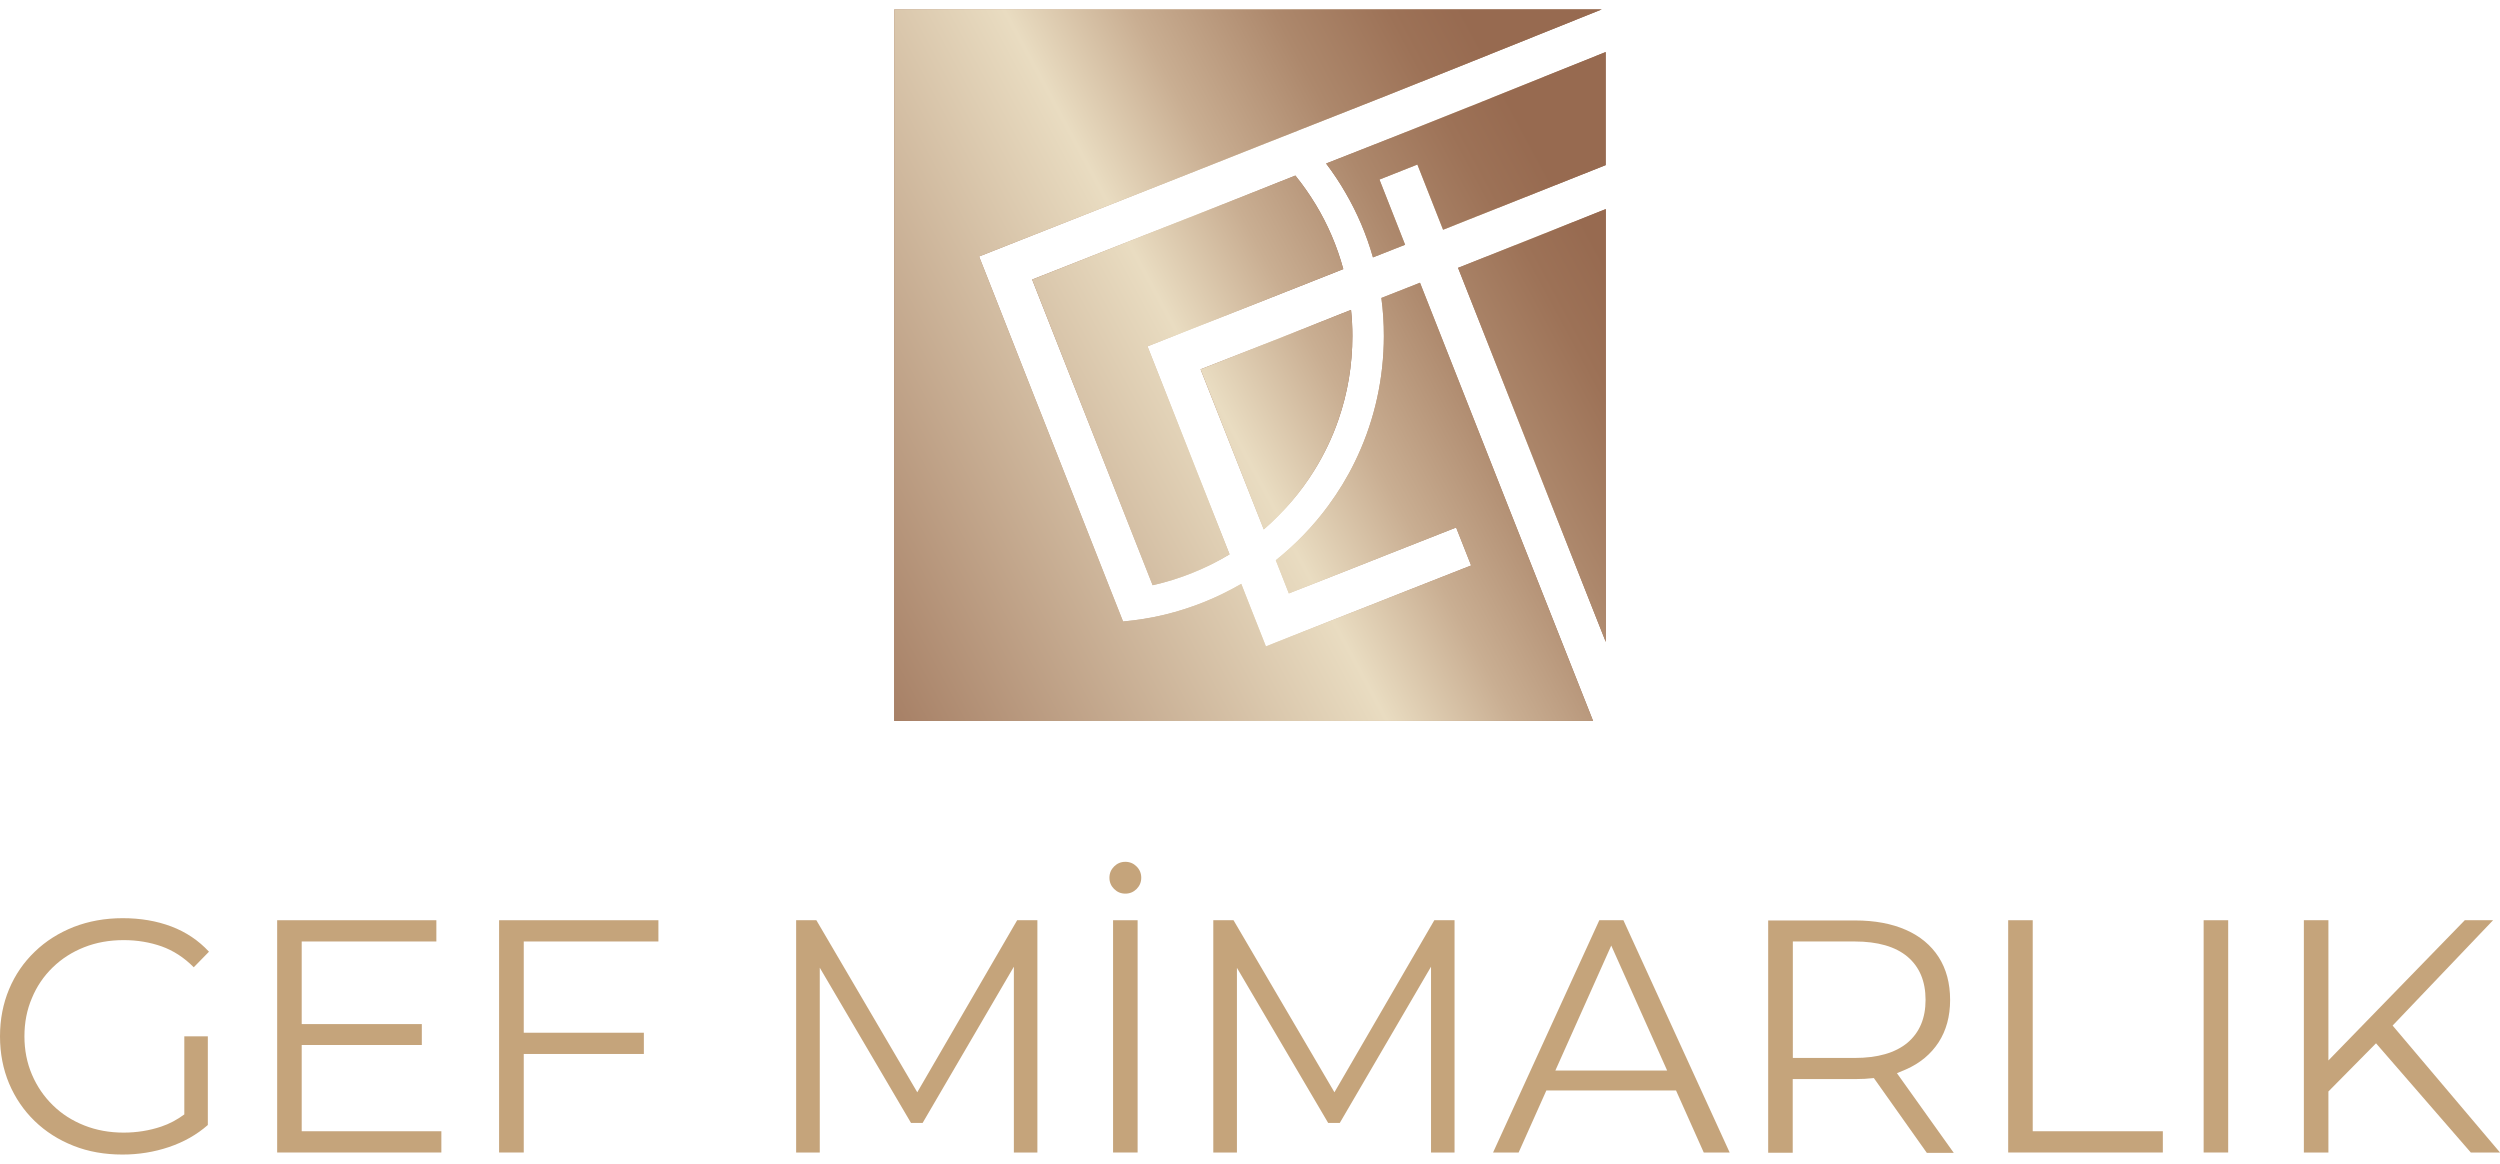 <?xml version="1.0" encoding="UTF-8"?> <svg xmlns="http://www.w3.org/2000/svg" xmlns:xlink="http://www.w3.org/1999/xlink" version="1.1" id="katman_1" x="0px" y="0px" viewBox="0 0 220 102.43" style="enable-background:new 0 0 220 102.43;" xml:space="preserve"> <style type="text/css"> .st0{clip-path:url(#SVGID_00000158015552878830874950000010357569476103561659_);fill:url(#SVGID_00000021099395348239958990000007737214373508321424_);} .st1{clip-path:url(#SVGID_00000028292373998508904380000002798054095507212978_);fill:url(#SVGID_00000017478817927872255080000009429113185611137966_);} .st2{clip-path:url(#SVGID_00000179647257485276853680000015473181915585603483_);fill:url(#SVGID_00000148641550785735805680000016325802803624053678_);} .st3{clip-path:url(#SVGID_00000089544647983617603130000010999525278020183197_);fill:url(#SVGID_00000170991578819105118170000013313180674234672059_);} .st4{clip-path:url(#SVGID_00000092435963625181751420000009646200941544542885_);fill:url(#SVGID_00000164480387132626593880000014623596149648932509_);} .st5{clip-path:url(#SVGID_00000136414030890231602160000009162375766945094277_);fill:url(#SVGID_00000134930773620174918250000001046889372159891075_);} .st6{clip-path:url(#SVGID_00000005951344006944892820000014700748884508869765_);fill:url(#SVGID_00000126325820282461494320000017307592192451134628_);} .st7{clip-path:url(#SVGID_00000011752850108077832510000016337647579060770493_);fill:url(#SVGID_00000105421503477577356470000015260429923494113166_);} .st8{clip-path:url(#SVGID_00000171696453420684423330000016167344158762097281_);fill:url(#SVGID_00000096738156999430781630000007506471738373978526_);} .st9{clip-path:url(#SVGID_00000160160689729605838650000003656311293880286371_);fill:url(#SVGID_00000033351321234270540030000006546992107528406444_);} .st10{fill:#C5A47B;} .st11{clip-path:url(#SVGID_00000178167947435220633540000002106728487028006554_);fill:url(#SVGID_00000177472285234238411320000005248512576161642374_);} .st12{clip-path:url(#SVGID_00000001637049375354102650000014322831656016460941_);fill:url(#SVGID_00000015327915493056426750000010003150102986140563_);} .st13{clip-path:url(#SVGID_00000100342007307136441050000014469201693380864400_);fill:url(#SVGID_00000040541386867454435330000008630254532279223467_);} .st14{clip-path:url(#SVGID_00000137091259991040445040000003979663025023032249_);fill:url(#SVGID_00000031171479922225904350000013820060792112460177_);} .st15{clip-path:url(#SVGID_00000177457834261924942960000010660891840630281887_);fill:url(#SVGID_00000014609566676954826480000013668482699383786660_);} .st16{clip-path:url(#SVGID_00000060746615053111112370000010589326528026178962_);fill:url(#SVGID_00000044162556268249887280000007379821144386599351_);} .st17{clip-path:url(#SVGID_00000059292211681526673350000012490725288267105944_);fill:url(#SVGID_00000134962378323298544130000013064095620034536883_);} .st18{clip-path:url(#SVGID_00000052062597185298470440000005870303158297200304_);fill:url(#SVGID_00000126310831562645510290000017679016143595710109_);} .st19{clip-path:url(#SVGID_00000013882358686792088590000012196603895008550803_);fill:url(#SVGID_00000009583560925977081580000018088766457856885947_);} .st20{clip-path:url(#SVGID_00000047056002636970987820000004757471292968833696_);fill:url(#SVGID_00000150797961447346456180000016855111861014814648_);} .st21{clip-path:url(#SVGID_00000012474929710915312590000001035607054040910257_);fill:url(#SVGID_00000136413837817607947430000017355293193140951967_);} .st22{clip-path:url(#SVGID_00000102513678559434353840000010503732961780023204_);fill:url(#SVGID_00000146489704456572744540000002978964206813666707_);} .st23{clip-path:url(#SVGID_00000103959811048195722740000006560650706487595404_);fill:url(#SVGID_00000145051231486775306430000015950574447567021455_);} .st24{clip-path:url(#SVGID_00000012468852804369002090000008387574023857195708_);fill:url(#SVGID_00000065761006920814904040000016709036519846882962_);} .st25{clip-path:url(#SVGID_00000153680900427822808690000003455561655874589081_);fill:url(#SVGID_00000150070945465271806180000001049912280543516065_);} .st26{clip-path:url(#SVGID_00000064343324586707522870000003545715302957417349_);fill:url(#SVGID_00000047049589133363195560000014544568579899857063_);} .st27{clip-path:url(#SVGID_00000143577593945483367080000004834583396820930977_);fill:url(#SVGID_00000004526361335858167800000011883313881965126563_);} .st28{clip-path:url(#SVGID_00000097501641124440628710000009793041488747012008_);fill:url(#SVGID_00000054983103577604069490000005567177109263114679_);} .st29{clip-path:url(#SVGID_00000059311435729620620750000009290886077687635857_);fill:url(#SVGID_00000109725883464531392080000015897566713612562613_);} .st30{clip-path:url(#SVGID_00000075137864845370646510000011951317561168842166_);fill:url(#SVGID_00000137103063057777401160000012826671040957509773_);} .st31{clip-path:url(#SVGID_00000005237492984691198280000004460769945581615777_);fill:url(#SVGID_00000057833175213324325590000017190427606483502484_);} .st32{clip-path:url(#SVGID_00000179646710334245437460000004022279932027693485_);fill:url(#SVGID_00000176725161225061286250000012300503220298814621_);} .st33{clip-path:url(#SVGID_00000116195540143614700070000011874941155396290712_);fill:url(#SVGID_00000083800630875276044500000004816915657740889518_);} .st34{clip-path:url(#SVGID_00000092415733750422382060000004828455718981612972_);fill:url(#SVGID_00000127007257909410560090000010466349155213750719_);} .st35{clip-path:url(#SVGID_00000026854610938635140240000002488901965970196628_);fill:url(#SVGID_00000086650395716491785960000014905352626065344666_);} .st36{clip-path:url(#SVGID_00000088093443804341174390000006789832383168226725_);fill:url(#SVGID_00000147916331647517362150000002398620978507730106_);} .st37{clip-path:url(#SVGID_00000102538822613071769700000002150545764208484525_);fill:url(#SVGID_00000025413122933142084020000004903925559909539224_);} .st38{clip-path:url(#SVGID_00000093857762234263433640000006327876740456051328_);fill:url(#SVGID_00000119819110317544108210000011729217959612152511_);} .st39{clip-path:url(#SVGID_00000090253278135831321170000014782381678854480572_);fill:url(#SVGID_00000014591911998558991890000015710370728048131003_);} .st40{clip-path:url(#SVGID_00000065069521961564953820000017219914280005808272_);fill:url(#SVGID_00000083065198294891577570000010264288541953157535_);} .st41{clip-path:url(#SVGID_00000096773193164446591830000009502537969093908404_);fill:url(#SVGID_00000075877166536512251500000002692303724707884452_);} .st42{clip-path:url(#SVGID_00000026857793323013312330000013811008623293266563_);fill:url(#SVGID_00000083786336512071722480000013549400908682166674_);} .st43{clip-path:url(#SVGID_00000052824948640002002870000007407764575602640037_);fill:url(#SVGID_00000150811507948416179500000009195879067367572871_);} .st44{clip-path:url(#SVGID_00000049930279157771864330000008085812391088310955_);fill:url(#SVGID_00000084515359131396401060000011557301762982346936_);} .st45{clip-path:url(#SVGID_00000116924916141923960760000013294773111205264518_);fill:url(#SVGID_00000131369218437130254350000005504180898765072019_);} .st46{clip-path:url(#SVGID_00000008117431956196637410000014715578930787906236_);fill:url(#SVGID_00000100348810793222351850000000126539221500217260_);} .st47{clip-path:url(#SVGID_00000165215848144418266160000015950288209253939090_);fill:url(#SVGID_00000048495240393726663520000003996685269877125028_);} .st48{clip-path:url(#SVGID_00000018201397479208133650000012131793620208551297_);fill:url(#SVGID_00000101098817769657356730000006833331213569783694_);} .st49{clip-path:url(#SVGID_00000140731854567219323480000000210259124177867195_);fill:url(#SVGID_00000085232411786458372840000006649867425612995489_);} .st50{clip-path:url(#SVGID_00000039844063206386358190000003998523649301563531_);fill:url(#SVGID_00000082335390161033293320000008641189499197738677_);} </style> <g> <g> <g> <defs> <path id="SVGID_00000178899574244917316850000015562236017598098106_" d="M123.62,11.66c-1.1,0.44-2.22,0.87-3.34,1.32 c-1.18,0.47-2.37,0.94-3.58,1.41c0.62,0.82,1.2,1.69,1.71,2.58c1.03,1.77,1.84,3.67,2.41,5.68c0.95-0.37,1.89-0.75,2.83-1.11 c-0.8-2.02-1.55-3.94-2.26-5.74c1.12-0.44,2.24-0.88,3.34-1.32c0.71,1.8,1.46,3.71,2.26,5.74c1.95-0.77,8.17-3.25,14.31-5.69 V4.58C133.85,7.57,125.74,10.83,123.62,11.66"></path> </defs> <clipPath id="SVGID_00000088825294492762190250000016291595545211550858_"> <use xlink:href="#SVGID_00000178899574244917316850000015562236017598098106_" style="overflow:visible;"></use> </clipPath> <linearGradient id="SVGID_00000099639930431291658150000008847199849426571667_" gradientUnits="userSpaceOnUse" x1="90.115" y1="-331.778" x2="90.345" y2="-331.778" gradientTransform="matrix(107.232 0 0 -107.232 -9546.58 -35563.676)"> <stop offset="0" style="stop-color:#976A50"></stop> <stop offset="0.53" style="stop-color:#E9DCC1"></stop> <stop offset="0.64" style="stop-color:#C9AE92"></stop> <stop offset="0.763" style="stop-color:#AD886C"></stop> <stop offset="0.863" style="stop-color:#9D7257"></stop> <stop offset="0.927" style="stop-color:#976A50"></stop> <stop offset="1" style="stop-color:#976A50"></stop> </linearGradient> <rect x="116.7" y="4.58" style="clip-path:url(#SVGID_00000088825294492762190250000016291595545211550858_);fill:url(#SVGID_00000099639930431291658150000008847199849426571667_);" width="24.61" height="18.08"></rect> </g> <g> <defs> <path id="SVGID_00000161627948059553542830000004823619342528758404_" d="M123.62,11.66c-1.1,0.44-2.22,0.87-3.34,1.32 c-1.18,0.47-2.37,0.94-3.58,1.41c0.62,0.82,1.2,1.69,1.71,2.58c1.03,1.77,1.84,3.67,2.41,5.68c0.95-0.37,1.89-0.75,2.83-1.11 c-0.8-2.02-1.55-3.94-2.26-5.74c1.12-0.44,2.24-0.88,3.34-1.32c0.71,1.8,1.46,3.71,2.26,5.74c1.95-0.77,8.17-3.25,14.31-5.69 V4.58C133.85,7.57,125.74,10.83,123.62,11.66"></path> </defs> <clipPath id="SVGID_00000143580585842185671790000005087700636471346332_"> <use xlink:href="#SVGID_00000161627948059553542830000004823619342528758404_" style="overflow:visible;"></use> </clipPath> <linearGradient id="SVGID_00000013154622054489855320000001718288054509994649_" gradientUnits="userSpaceOnUse" x1="93.252" y1="-323.498" x2="93.481" y2="-323.498" gradientTransform="matrix(339.106 -195.783 -195.783 -339.106 -94895.07 -91391.062)"> <stop offset="0" style="stop-color:#976A50"></stop> <stop offset="0.53" style="stop-color:#E9DCC1"></stop> <stop offset="0.64" style="stop-color:#C9AE92"></stop> <stop offset="0.763" style="stop-color:#AD886C"></stop> <stop offset="0.863" style="stop-color:#9D7257"></stop> <stop offset="0.927" style="stop-color:#976A50"></stop> <stop offset="1" style="stop-color:#976A50"></stop> </linearGradient> <polygon style="clip-path:url(#SVGID_00000143580585842185671790000005087700636471346332_);fill:url(#SVGID_00000013154622054489855320000001718288054509994649_);" points=" 108.87,9.1 135.15,-6.08 149.13,18.14 122.85,33.31 "></polygon> </g> <g> <defs> <path id="SVGID_00000134936949068020236910000000412210358983074453_" d="M128.31,23.57c2.28,5.79,4.89,12.4,7.78,19.73 c0.23,0.59,2.82,7.13,5.22,13.19V18.4C135.61,20.67,130.12,22.85,128.31,23.57"></path> </defs> <clipPath id="SVGID_00000102526800071584035420000005929227991542408126_"> <use xlink:href="#SVGID_00000134936949068020236910000000412210358983074453_" style="overflow:visible;"></use> </clipPath> <linearGradient id="SVGID_00000031894483697010149540000017025288161657481088_" gradientUnits="userSpaceOnUse" x1="84.849" y1="-339.096" x2="85.079" y2="-339.096" gradientTransform="matrix(56.632 0 0 -56.632 -4676.896 -19166.318)"> <stop offset="0" style="stop-color:#976A50"></stop> <stop offset="0.53" style="stop-color:#E9DCC1"></stop> <stop offset="0.64" style="stop-color:#C9AE92"></stop> <stop offset="0.763" style="stop-color:#AD886C"></stop> <stop offset="0.863" style="stop-color:#9D7257"></stop> <stop offset="0.927" style="stop-color:#976A50"></stop> <stop offset="1" style="stop-color:#976A50"></stop> </linearGradient> <rect x="128.31" y="18.4" style="clip-path:url(#SVGID_00000102526800071584035420000005929227991542408126_);fill:url(#SVGID_00000031894483697010149540000017025288161657481088_);" width="13" height="38.09"></rect> </g> <g> <defs> <path id="SVGID_00000107585720041517200230000013836636039373029527_" d="M128.31,23.57c2.28,5.79,4.89,12.4,7.78,19.73 c0.23,0.59,2.82,7.13,5.22,13.19V18.4C135.61,20.67,130.12,22.85,128.31,23.57"></path> </defs> <clipPath id="SVGID_00000070109359707492754340000016769165711310026112_"> <use xlink:href="#SVGID_00000107585720041517200230000013836636039373029527_" style="overflow:visible;"></use> </clipPath> <linearGradient id="SVGID_00000011027892824777475100000014360487787726955138_" gradientUnits="userSpaceOnUse" x1="93.252" y1="-323.559" x2="93.481" y2="-323.559" gradientTransform="matrix(339.106 -195.783 -195.783 -339.106 -94895.07 -91391.062)"> <stop offset="0" style="stop-color:#976A50"></stop> <stop offset="0.53" style="stop-color:#E9DCC1"></stop> <stop offset="0.64" style="stop-color:#C9AE92"></stop> <stop offset="0.763" style="stop-color:#AD886C"></stop> <stop offset="0.863" style="stop-color:#9D7257"></stop> <stop offset="0.927" style="stop-color:#976A50"></stop> <stop offset="1" style="stop-color:#976A50"></stop> </linearGradient> <polygon style="clip-path:url(#SVGID_00000070109359707492754340000016769165711310026112_);fill:url(#SVGID_00000011027892824777475100000014360487787726955138_);" points=" 111.82,27.92 138.06,12.77 157.8,46.96 131.56,62.11 "></polygon> </g> <g> <defs> <path id="SVGID_00000132075811279151941130000000652937089996466329_" d="M114.63,28.96c-1.1,0.43-2.22,0.87-3.34,1.32 c-1.85,0.73-3.73,1.47-5.64,2.22c1.72,4.36,3.58,9.07,5.56,14.09c1.74-1.5,3.25-3.26,4.46-5.22c0.86-1.39,1.57-2.87,2.11-4.44 c0.8-2.3,1.23-4.78,1.23-7.36c0-0.78-0.04-1.55-0.12-2.3C117.49,27.83,116.07,28.39,114.63,28.96"></path> </defs> <clipPath id="SVGID_00000173139845265373221990000017363519205816738739_"> <use xlink:href="#SVGID_00000132075811279151941130000000652937089996466329_" style="overflow:visible;"></use> </clipPath> <linearGradient id="SVGID_00000111884574480839160250000015972729961137613983_" gradientUnits="userSpaceOnUse" x1="86.439" y1="-338.66" x2="86.669" y2="-338.66" gradientTransform="matrix(58.218 0 0 -58.218 -4926.634 -19679.08)"> <stop offset="0" style="stop-color:#976A50"></stop> <stop offset="0.53" style="stop-color:#E9DCC1"></stop> <stop offset="0.64" style="stop-color:#C9AE92"></stop> <stop offset="0.763" style="stop-color:#AD886C"></stop> <stop offset="0.863" style="stop-color:#9D7257"></stop> <stop offset="0.927" style="stop-color:#976A50"></stop> <stop offset="1" style="stop-color:#976A50"></stop> </linearGradient> <rect x="105.65" y="27.28" style="clip-path:url(#SVGID_00000173139845265373221990000017363519205816738739_);fill:url(#SVGID_00000111884574480839160250000015972729961137613983_);" width="13.36" height="19.31"></rect> </g> <g> <defs> <path id="SVGID_00000088819342982252564470000009953082844330603419_" d="M114.63,28.96c-1.1,0.43-2.22,0.87-3.34,1.32 c-1.85,0.73-3.73,1.47-5.64,2.22c1.72,4.36,3.58,9.07,5.56,14.09c1.74-1.5,3.25-3.26,4.46-5.22c0.86-1.39,1.57-2.87,2.11-4.44 c0.8-2.3,1.23-4.78,1.23-7.36c0-0.78-0.04-1.55-0.12-2.3C117.49,27.83,116.07,28.39,114.63,28.96"></path> </defs> <clipPath id="SVGID_00000163063782236172811460000015838671064396377527_"> <use xlink:href="#SVGID_00000088819342982252564470000009953082844330603419_" style="overflow:visible;"></use> </clipPath> <linearGradient id="SVGID_00000044150051013060492180000007412649496658654370_" gradientUnits="userSpaceOnUse" x1="93.252" y1="-323.529" x2="93.481" y2="-323.529" gradientTransform="matrix(339.106 -195.783 -195.783 -339.106 -94895.07 -91391.062)"> <stop offset="0" style="stop-color:#976A50"></stop> <stop offset="0.53" style="stop-color:#E9DCC1"></stop> <stop offset="0.64" style="stop-color:#C9AE92"></stop> <stop offset="0.763" style="stop-color:#AD886C"></stop> <stop offset="0.863" style="stop-color:#9D7257"></stop> <stop offset="0.927" style="stop-color:#976A50"></stop> <stop offset="1" style="stop-color:#976A50"></stop> </linearGradient> <polygon style="clip-path:url(#SVGID_00000163063782236172811460000015838671064396377527_);fill:url(#SVGID_00000044150051013060492180000007412649496658654370_);" points=" 97.29,32.11 115.67,21.49 127.38,41.76 108.99,52.38 "></polygon> </g> <g> <defs> <path id="SVGID_00000065069877082087064060000013630946176274751390_" d="M78.69,0.83v62.61h61.5 c-2.65-6.7-7.14-18.03-7.45-18.83c-2.88-7.3-5.48-13.91-7.78-19.73c-1.12,0.44-2.26,0.89-3.4,1.34c0.15,1.1,0.22,2.22,0.22,3.36 c0,0.22,0,0.45-0.01,0.67c-0.1,3.72-1,7.24-2.54,10.39c-0.66,1.36-1.45,2.65-2.34,3.86c-1.32,1.8-2.88,3.41-4.62,4.8 c0.38,0.96,0.76,1.94,1.15,2.92c1.91-0.75,3.79-1.49,5.64-2.22c1.12-0.44,2.24-0.88,3.34-1.32c1.95-0.77,3.86-1.52,5.74-2.26 c0.43,1.1,0.87,2.21,1.32,3.34c-1.88,0.74-3.79,1.5-5.74,2.26c-1.1,0.44-2.22,0.87-3.34,1.32c-1.85,0.73-3.73,1.47-5.64,2.22 c-1.1,0.43-2.22,0.87-3.34,1.32c-0.44-1.13-0.88-2.24-1.32-3.34c-0.29-0.73-0.57-1.45-0.85-2.16c-2.08,1.21-4.36,2.14-6.77,2.72 c-1.18,0.28-2.39,0.48-3.63,0.59c-0.36-0.91-0.71-1.81-1.07-2.7c-1.98-5.01-3.84-9.75-5.59-14.18 c-0.45-1.13-0.89-2.25-1.32-3.34c-0.78-1.98-1.54-3.9-2.26-5.74c-0.38-0.96-0.75-1.9-1.11-2.82c-0.45-1.14-0.89-2.26-1.32-3.34 c1.12-0.44,2.23-0.88,3.34-1.32c2.29-0.9,4.55-1.8,6.79-2.68c1.12-0.44,2.23-0.88,3.34-1.32c1.9-0.75,3.78-1.49,5.64-2.22 c1.12-0.44,2.24-0.88,3.34-1.32c0.9-0.35,1.79-0.71,2.68-1.06c0.96-0.38,1.92-0.76,2.87-1.13c0.07-0.03,0.13-0.05,0.19-0.08 c1.55-0.61,3.08-1.21,4.59-1.81c1.12-0.44,2.24-0.88,3.34-1.32c2.22-0.87,10.97-4.39,18.69-7.49H78.69z"></path> </defs> <clipPath id="SVGID_00000070109381160400963540000017946571686803784870_"> <use xlink:href="#SVGID_00000065069877082087064060000013630946176274751390_" style="overflow:visible;"></use> </clipPath> <linearGradient id="SVGID_00000016066712388662787710000001558242587966696067_" gradientUnits="userSpaceOnUse" x1="93.685" y1="-325.636" x2="93.915" y2="-325.636" gradientTransform="matrix(271.486 0 0 -271.486 -25355.482 -88373.57)"> <stop offset="0" style="stop-color:#976A50"></stop> <stop offset="0.53" style="stop-color:#E9DCC1"></stop> <stop offset="0.64" style="stop-color:#C9AE92"></stop> <stop offset="0.763" style="stop-color:#AD886C"></stop> <stop offset="0.863" style="stop-color:#9D7257"></stop> <stop offset="0.927" style="stop-color:#976A50"></stop> <stop offset="1" style="stop-color:#976A50"></stop> </linearGradient> <rect x="78.69" y="0.83" style="clip-path:url(#SVGID_00000070109381160400963540000017946571686803784870_);fill:url(#SVGID_00000016066712388662787710000001558242587966696067_);" width="62.3" height="62.61"></rect> </g> <g> <defs> <path id="SVGID_00000011709806553396669740000009218198640513271735_" d="M78.69,0.83v62.61h61.5 c-2.65-6.7-7.14-18.03-7.45-18.83c-2.88-7.3-5.48-13.91-7.78-19.73c-1.12,0.44-2.26,0.89-3.4,1.34c0.15,1.1,0.22,2.22,0.22,3.36 c0,0.22,0,0.45-0.01,0.67c-0.1,3.72-1,7.24-2.54,10.39c-0.66,1.36-1.45,2.65-2.34,3.86c-1.32,1.8-2.88,3.41-4.62,4.8 c0.38,0.96,0.76,1.94,1.15,2.92c1.91-0.75,3.79-1.49,5.64-2.22c1.12-0.44,2.24-0.88,3.34-1.32c1.95-0.77,3.86-1.52,5.74-2.26 c0.43,1.1,0.87,2.21,1.32,3.34c-1.88,0.74-3.79,1.5-5.74,2.26c-1.1,0.44-2.22,0.87-3.34,1.32c-1.85,0.73-3.73,1.47-5.64,2.22 c-1.1,0.43-2.22,0.87-3.34,1.32c-0.44-1.13-0.88-2.24-1.32-3.34c-0.29-0.73-0.57-1.45-0.85-2.16c-2.08,1.21-4.36,2.14-6.77,2.72 c-1.18,0.28-2.39,0.48-3.63,0.59c-0.36-0.91-0.71-1.81-1.07-2.7c-1.98-5.01-3.84-9.75-5.59-14.18 c-0.45-1.13-0.89-2.25-1.32-3.34c-0.78-1.98-1.54-3.9-2.26-5.74c-0.38-0.96-0.75-1.9-1.11-2.82c-0.45-1.14-0.89-2.26-1.32-3.34 c1.12-0.44,2.23-0.88,3.34-1.32c2.29-0.9,4.55-1.8,6.79-2.68c1.12-0.44,2.23-0.88,3.34-1.32c1.9-0.75,3.78-1.49,5.64-2.22 c1.12-0.44,2.24-0.88,3.34-1.32c0.9-0.35,1.79-0.71,2.68-1.06c0.96-0.38,1.92-0.76,2.87-1.13c0.07-0.03,0.13-0.05,0.19-0.08 c1.55-0.61,3.08-1.21,4.59-1.81c1.12-0.44,2.24-0.88,3.34-1.32c2.22-0.87,10.97-4.39,18.69-7.49H78.69z"></path> </defs> <clipPath id="SVGID_00000020385533885318175160000004783292183144824482_"> <use xlink:href="#SVGID_00000011709806553396669740000009218198640513271735_" style="overflow:visible;"></use> </clipPath> <linearGradient id="SVGID_00000030457174770560937480000014103248861698697907_" gradientUnits="userSpaceOnUse" x1="93.252" y1="-323.515" x2="93.481" y2="-323.515" gradientTransform="matrix(339.106 -195.783 -195.783 -339.106 -94895.07 -91391.062)"> <stop offset="0" style="stop-color:#976A50"></stop> <stop offset="0.53" style="stop-color:#E9DCC1"></stop> <stop offset="0.64" style="stop-color:#C9AE92"></stop> <stop offset="0.763" style="stop-color:#AD886C"></stop> <stop offset="0.863" style="stop-color:#9D7257"></stop> <stop offset="0.927" style="stop-color:#976A50"></stop> <stop offset="1" style="stop-color:#976A50"></stop> </linearGradient> <polygon style="clip-path:url(#SVGID_00000020385533885318175160000004783292183144824482_);fill:url(#SVGID_00000030457174770560937480000014103248861698697907_);" points=" 51.58,16.48 125.42,-26.14 168.1,47.79 94.27,90.42 "></polygon> </g> <g> <defs> <path id="SVGID_00000078027500078626011500000013348339033334717092_" d="M109.94,17.06c-1.1,0.44-2.22,0.87-3.34,1.32 c-1.86,0.73-3.73,1.47-5.64,2.22c-1.11,0.44-2.22,0.87-3.34,1.32c-2.23,0.88-4.49,1.77-6.79,2.68c0.36,0.92,0.73,1.86,1.11,2.82 c0.73,1.84,1.48,3.76,2.26,5.74c0.43,1.09,0.87,2.21,1.32,3.34c1.84,4.66,3.81,9.67,5.91,15c2.43-0.54,4.71-1.47,6.77-2.72 c-2.1-5.33-4.07-10.33-5.9-14.96c-0.45-1.14-0.89-2.25-1.32-3.34c1.12-0.44,2.24-0.88,3.34-1.32c1.9-0.75,3.78-1.49,5.64-2.22 c1.12-0.44,2.24-0.88,3.34-1.32c1.66-0.65,3.3-1.3,4.91-1.94c-0.55-2.02-1.37-3.93-2.43-5.68c-0.54-0.89-1.14-1.75-1.79-2.55 C112.66,15.98,111.31,16.52,109.94,17.06"></path> </defs> <clipPath id="SVGID_00000092426268577638498200000011808447842707240887_"> <use xlink:href="#SVGID_00000078027500078626011500000013348339033334717092_" style="overflow:visible;"></use> </clipPath> <linearGradient id="SVGID_00000111887864420269218020000014814293379870889397_" gradientUnits="userSpaceOnUse" x1="91.364" y1="-330.225" x2="91.594" y2="-330.225" gradientTransform="matrix(119.384 0 0 -119.384 -10816.647 -39390.195)"> <stop offset="0" style="stop-color:#976A50"></stop> <stop offset="0.53" style="stop-color:#E9DCC1"></stop> <stop offset="0.64" style="stop-color:#C9AE92"></stop> <stop offset="0.763" style="stop-color:#AD886C"></stop> <stop offset="0.863" style="stop-color:#9D7257"></stop> <stop offset="0.927" style="stop-color:#976A50"></stop> <stop offset="1" style="stop-color:#976A50"></stop> </linearGradient> <rect x="90.83" y="15.45" style="clip-path:url(#SVGID_00000092426268577638498200000011808447842707240887_);fill:url(#SVGID_00000111887864420269218020000014814293379870889397_);" width="27.39" height="36.04"></rect> </g> <g> <defs> <path id="SVGID_00000086687350407140717160000008854936341571227540_" d="M109.94,17.06c-1.1,0.44-2.22,0.87-3.34,1.32 c-1.86,0.73-3.73,1.47-5.64,2.22c-1.11,0.44-2.22,0.87-3.34,1.32c-2.23,0.88-4.49,1.77-6.79,2.68c0.36,0.92,0.73,1.86,1.11,2.82 c0.73,1.84,1.48,3.76,2.26,5.74c0.43,1.09,0.87,2.21,1.32,3.34c1.84,4.66,3.81,9.67,5.91,15c2.43-0.54,4.71-1.47,6.77-2.72 c-2.1-5.33-4.07-10.33-5.9-14.96c-0.45-1.14-0.89-2.25-1.32-3.34c1.12-0.44,2.24-0.88,3.34-1.32c1.9-0.75,3.78-1.49,5.64-2.22 c1.12-0.44,2.24-0.88,3.34-1.32c1.66-0.65,3.3-1.3,4.91-1.94c-0.55-2.02-1.37-3.93-2.43-5.68c-0.54-0.89-1.14-1.75-1.79-2.55 C112.66,15.98,111.31,16.52,109.94,17.06"></path> </defs> <clipPath id="SVGID_00000047776147081421880510000015954376680480915885_"> <use xlink:href="#SVGID_00000086687350407140717160000008854936341571227540_" style="overflow:visible;"></use> </clipPath> <linearGradient id="SVGID_00000128471247338272494930000013423297812763858563_" gradientUnits="userSpaceOnUse" x1="93.252" y1="-323.511" x2="93.481" y2="-323.511" gradientTransform="matrix(339.106 -195.783 -195.783 -339.106 -94895.07 -91391.062)"> <stop offset="0" style="stop-color:#976A50"></stop> <stop offset="0.53" style="stop-color:#E9DCC1"></stop> <stop offset="0.64" style="stop-color:#C9AE92"></stop> <stop offset="0.763" style="stop-color:#AD886C"></stop> <stop offset="0.863" style="stop-color:#9D7257"></stop> <stop offset="0.927" style="stop-color:#976A50"></stop> <stop offset="1" style="stop-color:#976A50"></stop> </linearGradient> <polygon style="clip-path:url(#SVGID_00000047776147081421880510000015954376680480915885_);fill:url(#SVGID_00000128471247338272494930000013423297812763858563_);" points=" 75.23,24.46 111.38,3.59 133.83,42.48 97.68,63.35 "></polygon> </g> </g> <g> <path class="st10" d="M4.63,85.14c0.79-0.77,1.71-1.36,2.77-1.78c1.06-0.42,2.22-0.63,3.49-0.63c1.19,0,2.3,0.19,3.33,0.55 c1.03,0.37,1.98,0.98,2.83,1.84l1.34-1.37c-0.92-0.99-2.02-1.73-3.31-2.22c-1.3-0.49-2.72-0.73-4.28-0.73 c-1.56,0-2.99,0.26-4.31,0.77c-1.31,0.52-2.46,1.24-3.43,2.18c-0.97,0.93-1.73,2.03-2.26,3.3C0.27,88.32,0,89.7,0,91.2 c0,1.5,0.27,2.88,0.8,4.15c0.54,1.27,1.29,2.37,2.25,3.3c0.96,0.93,2.1,1.66,3.42,2.18c1.31,0.52,2.75,0.77,4.31,0.77 c1.42,0,2.78-0.22,4.09-0.66c1.3-0.44,2.44-1.08,3.42-1.94v-7.8h-2.07v6.87c-0.64,0.47-1.31,0.83-2.03,1.07 c-1.04,0.35-2.15,0.53-3.31,0.53c-1.25,0-2.4-0.21-3.46-0.63c-1.06-0.42-1.99-1.01-2.77-1.78c-0.79-0.77-1.4-1.67-1.84-2.7 c-0.44-1.03-0.66-2.15-0.66-3.36c0-1.23,0.22-2.35,0.66-3.37C3.23,86.81,3.84,85.91,4.63,85.14"></path> <polygon class="st10" points="26.55,91.96 37.12,91.96 37.12,90.12 26.55,90.12 26.55,82.85 38.4,82.85 38.4,80.98 24.39,80.98 24.39,101.42 38.84,101.42 38.84,99.55 26.55,99.55 "></polygon> <polygon class="st10" points="43.92,101.42 46.09,101.42 46.09,92.75 56.66,92.75 56.66,90.88 46.09,90.88 46.09,82.85 57.94,82.85 57.94,80.98 43.92,80.98 "></polygon> <polygon class="st10" points="80.72,96.12 71.84,80.98 70.06,80.98 70.06,101.42 72.14,101.42 72.14,85.16 80.17,98.82 81.19,98.82 89.22,85.07 89.22,101.42 91.29,101.42 91.29,80.98 89.51,80.98 "></polygon> <rect x="97.95" y="80.98" class="st10" width="2.16" height="20.44"></rect> <path class="st10" d="M99.03,75.84c-0.39,0-0.72,0.14-0.99,0.41c-0.27,0.27-0.41,0.6-0.41,0.99c0,0.39,0.14,0.72,0.41,0.99 c0.27,0.27,0.6,0.41,0.99,0.41c0.39,0,0.72-0.14,0.99-0.41c0.27-0.27,0.41-0.6,0.41-0.99c0-0.39-0.14-0.72-0.41-0.99 C99.75,75.98,99.42,75.84,99.03,75.84"></path> <polygon class="st10" points="117.43,96.12 108.55,80.98 106.77,80.98 106.77,101.42 108.85,101.42 108.85,85.17 116.88,98.82 117.9,98.82 125.93,85.07 125.93,101.42 128,101.42 128,80.98 126.22,80.98 "></polygon> <path class="st10" d="M140.74,80.98l-9.35,20.44h2.25l2.44-5.46h11.41l2.44,5.46h2.28l-9.35-20.44H140.74z M136.87,94.21l4.92-11 l4.92,11H136.87z"></path> <path class="st10" d="M167.72,94.11c1.25-0.55,2.2-1.35,2.88-2.39c0.67-1.04,1.01-2.28,1.01-3.72c0-1.48-0.34-2.74-1.01-3.78 c-0.67-1.04-1.63-1.84-2.88-2.39c-1.25-0.55-2.74-0.83-4.47-0.83h-7.65v20.44h2.16v-6.48h5.49c0.58,0,1.12-0.03,1.65-0.09 l4.66,6.58h2.37l-5-7.01C167.2,94.32,167.47,94.22,167.72,94.11 M163.2,93.1h-5.43V82.85h5.43c2.04,0,3.6,0.45,4.66,1.34 c1.06,0.9,1.59,2.16,1.59,3.8c0,1.62-0.53,2.87-1.59,3.77C166.79,92.65,165.24,93.1,163.2,93.1"></path> <polygon class="st10" points="178.88,80.98 176.72,80.98 176.72,101.42 190.33,101.42 190.33,99.55 178.88,99.55 "></polygon> <rect x="193.92" y="80.98" class="st10" width="2.16" height="20.44"></rect> <polygon class="st10" points="217.43,101.42 220,101.42 210.55,90.25 219.39,80.98 216.9,80.98 204.9,93.32 204.9,80.98 202.74,80.98 202.74,101.42 204.9,101.42 204.9,96.05 209.09,91.81 "></polygon> </g> </g> </svg> 